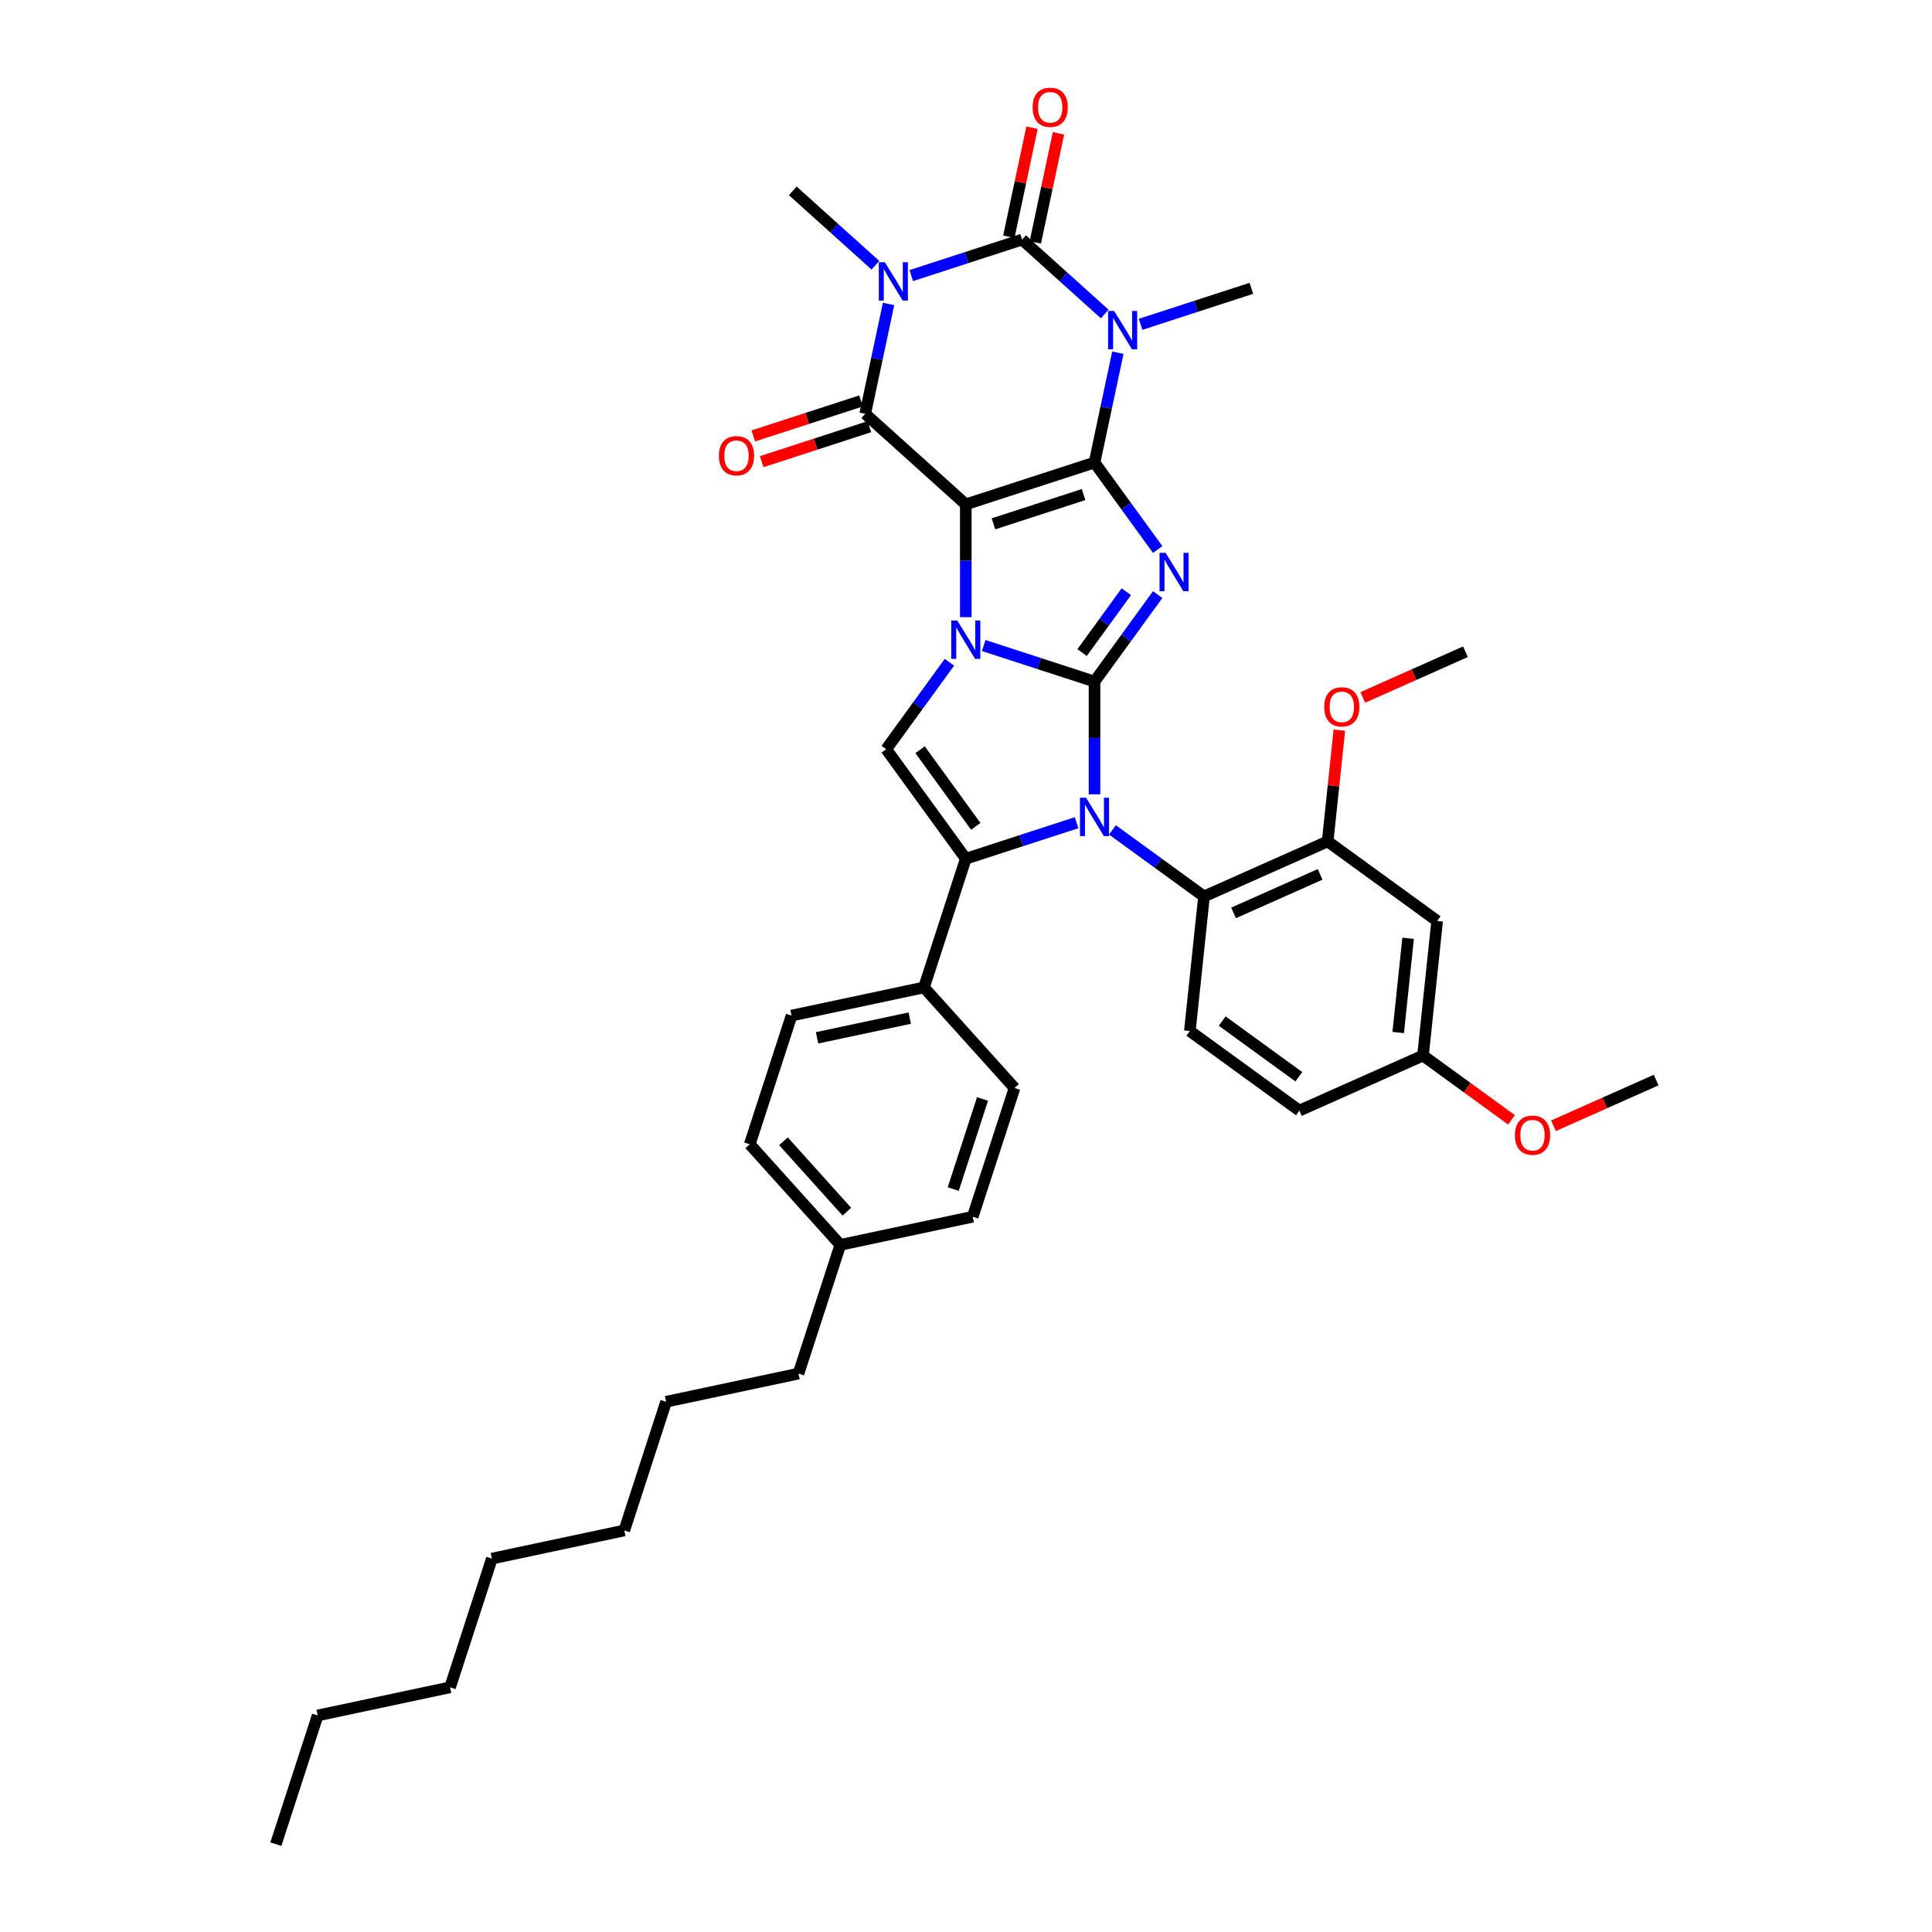<?xml version='1.0' encoding='iso-8859-1'?>
<svg version='1.1' baseProfile='full'
              xmlns='http://www.w3.org/2000/svg'
                      xmlns:rdkit='http://www.rdkit.org/xml'
                      xmlns:xlink='http://www.w3.org/1999/xlink'
                  xml:space='preserve'
width='1000px' height='1000px' viewBox='0 0 1000 1000'>
<!-- END OF HEADER -->
<rect style='opacity:1.0;fill:#FFFFFF;stroke:none' width='1000' height='1000' x='0' y='0'> </rect>
<path class='bond-2' d='M 566.517,352.762 L 537.842,343.445' style='fill:none;fill-rule:evenodd;stroke:#000000;stroke-width:6px;stroke-linecap:butt;stroke-linejoin:miter;stroke-opacity:1' />
<path class='bond-2' d='M 537.842,343.445 L 509.166,334.128' style='fill:none;fill-rule:evenodd;stroke:#0000FF;stroke-width:6px;stroke-linecap:butt;stroke-linejoin:miter;stroke-opacity:1' />
<path class='bond-3' d='M 566.517,352.762 L 582.866,330.26' style='fill:none;fill-rule:evenodd;stroke:#000000;stroke-width:6px;stroke-linecap:butt;stroke-linejoin:miter;stroke-opacity:1' />
<path class='bond-3' d='M 582.866,330.26 L 599.215,307.758' style='fill:none;fill-rule:evenodd;stroke:#0000FF;stroke-width:6px;stroke-linecap:butt;stroke-linejoin:miter;stroke-opacity:1' />
<path class='bond-3' d='M 560.087,337.776 L 571.531,322.024' style='fill:none;fill-rule:evenodd;stroke:#000000;stroke-width:6px;stroke-linecap:butt;stroke-linejoin:miter;stroke-opacity:1' />
<path class='bond-3' d='M 571.531,322.024 L 582.975,306.273' style='fill:none;fill-rule:evenodd;stroke:#0000FF;stroke-width:6px;stroke-linecap:butt;stroke-linejoin:miter;stroke-opacity:1' />
<path class='bond-5' d='M 566.517,352.762 L 566.517,381.954' style='fill:none;fill-rule:evenodd;stroke:#000000;stroke-width:6px;stroke-linecap:butt;stroke-linejoin:miter;stroke-opacity:1' />
<path class='bond-5' d='M 566.517,381.954 L 566.517,411.146' style='fill:none;fill-rule:evenodd;stroke:#0000FF;stroke-width:6px;stroke-linecap:butt;stroke-linejoin:miter;stroke-opacity:1' />
<path class='bond-0' d='M 499.891,261.059 L 499.891,290.251' style='fill:none;fill-rule:evenodd;stroke:#000000;stroke-width:6px;stroke-linecap:butt;stroke-linejoin:miter;stroke-opacity:1' />
<path class='bond-0' d='M 499.891,290.251 L 499.891,319.443' style='fill:none;fill-rule:evenodd;stroke:#0000FF;stroke-width:6px;stroke-linecap:butt;stroke-linejoin:miter;stroke-opacity:1' />
<path class='bond-8' d='M 499.891,261.059 L 447.83,214.183' style='fill:none;fill-rule:evenodd;stroke:#000000;stroke-width:6px;stroke-linecap:butt;stroke-linejoin:miter;stroke-opacity:1' />
<path class='bond-39' d='M 499.891,261.059 L 566.517,239.411' style='fill:none;fill-rule:evenodd;stroke:#000000;stroke-width:6px;stroke-linecap:butt;stroke-linejoin:miter;stroke-opacity:1' />
<path class='bond-39' d='M 514.215,271.137 L 560.853,255.983' style='fill:none;fill-rule:evenodd;stroke:#000000;stroke-width:6px;stroke-linecap:butt;stroke-linejoin:miter;stroke-opacity:1' />
<path class='bond-1' d='M 566.517,239.411 L 582.866,261.913' style='fill:none;fill-rule:evenodd;stroke:#000000;stroke-width:6px;stroke-linecap:butt;stroke-linejoin:miter;stroke-opacity:1' />
<path class='bond-1' d='M 582.866,261.913 L 599.215,284.415' style='fill:none;fill-rule:evenodd;stroke:#0000FF;stroke-width:6px;stroke-linecap:butt;stroke-linejoin:miter;stroke-opacity:1' />
<path class='bond-4' d='M 566.517,239.411 L 572.56,210.984' style='fill:none;fill-rule:evenodd;stroke:#000000;stroke-width:6px;stroke-linecap:butt;stroke-linejoin:miter;stroke-opacity:1' />
<path class='bond-4' d='M 572.56,210.984 L 578.602,182.558' style='fill:none;fill-rule:evenodd;stroke:#0000FF;stroke-width:6px;stroke-linecap:butt;stroke-linejoin:miter;stroke-opacity:1' />
<path class='bond-10' d='M 491.412,342.785 L 475.063,365.287' style='fill:none;fill-rule:evenodd;stroke:#0000FF;stroke-width:6px;stroke-linecap:butt;stroke-linejoin:miter;stroke-opacity:1' />
<path class='bond-10' d='M 475.063,365.287 L 458.714,387.79' style='fill:none;fill-rule:evenodd;stroke:#000000;stroke-width:6px;stroke-linecap:butt;stroke-linejoin:miter;stroke-opacity:1' />
<path class='bond-7' d='M 571.807,162.535 L 550.415,143.273' style='fill:none;fill-rule:evenodd;stroke:#0000FF;stroke-width:6px;stroke-linecap:butt;stroke-linejoin:miter;stroke-opacity:1' />
<path class='bond-7' d='M 550.415,143.273 L 529.022,124.011' style='fill:none;fill-rule:evenodd;stroke:#000000;stroke-width:6px;stroke-linecap:butt;stroke-linejoin:miter;stroke-opacity:1' />
<path class='bond-18' d='M 590.358,167.873 L 619.034,158.556' style='fill:none;fill-rule:evenodd;stroke:#0000FF;stroke-width:6px;stroke-linecap:butt;stroke-linejoin:miter;stroke-opacity:1' />
<path class='bond-18' d='M 619.034,158.556 L 647.709,149.238' style='fill:none;fill-rule:evenodd;stroke:#000000;stroke-width:6px;stroke-linecap:butt;stroke-linejoin:miter;stroke-opacity:1' />
<path class='bond-9' d='M 557.242,425.831 L 528.567,435.148' style='fill:none;fill-rule:evenodd;stroke:#0000FF;stroke-width:6px;stroke-linecap:butt;stroke-linejoin:miter;stroke-opacity:1' />
<path class='bond-9' d='M 528.567,435.148 L 499.891,444.465' style='fill:none;fill-rule:evenodd;stroke:#000000;stroke-width:6px;stroke-linecap:butt;stroke-linejoin:miter;stroke-opacity:1' />
<path class='bond-11' d='M 575.793,429.556 L 599.493,446.775' style='fill:none;fill-rule:evenodd;stroke:#0000FF;stroke-width:6px;stroke-linecap:butt;stroke-linejoin:miter;stroke-opacity:1' />
<path class='bond-11' d='M 599.493,446.775 L 623.193,463.995' style='fill:none;fill-rule:evenodd;stroke:#000000;stroke-width:6px;stroke-linecap:butt;stroke-linejoin:miter;stroke-opacity:1' />
<path class='bond-6' d='M 459.915,157.33 L 453.872,185.756' style='fill:none;fill-rule:evenodd;stroke:#0000FF;stroke-width:6px;stroke-linecap:butt;stroke-linejoin:miter;stroke-opacity:1' />
<path class='bond-6' d='M 453.872,185.756 L 447.83,214.183' style='fill:none;fill-rule:evenodd;stroke:#000000;stroke-width:6px;stroke-linecap:butt;stroke-linejoin:miter;stroke-opacity:1' />
<path class='bond-19' d='M 453.12,137.307 L 431.727,118.045' style='fill:none;fill-rule:evenodd;stroke:#0000FF;stroke-width:6px;stroke-linecap:butt;stroke-linejoin:miter;stroke-opacity:1' />
<path class='bond-19' d='M 431.727,118.045 L 410.334,98.783' style='fill:none;fill-rule:evenodd;stroke:#000000;stroke-width:6px;stroke-linecap:butt;stroke-linejoin:miter;stroke-opacity:1' />
<path class='bond-41' d='M 471.671,142.645 L 500.346,133.328' style='fill:none;fill-rule:evenodd;stroke:#0000FF;stroke-width:6px;stroke-linecap:butt;stroke-linejoin:miter;stroke-opacity:1' />
<path class='bond-41' d='M 500.346,133.328 L 529.022,124.011' style='fill:none;fill-rule:evenodd;stroke:#000000;stroke-width:6px;stroke-linecap:butt;stroke-linejoin:miter;stroke-opacity:1' />
<path class='bond-14' d='M 535.874,125.467 L 541.872,97.251' style='fill:none;fill-rule:evenodd;stroke:#000000;stroke-width:6px;stroke-linecap:butt;stroke-linejoin:miter;stroke-opacity:1' />
<path class='bond-14' d='M 541.872,97.251 L 547.869,69.034' style='fill:none;fill-rule:evenodd;stroke:#FF0000;stroke-width:6px;stroke-linecap:butt;stroke-linejoin:miter;stroke-opacity:1' />
<path class='bond-14' d='M 522.169,122.554 L 528.167,94.338' style='fill:none;fill-rule:evenodd;stroke:#000000;stroke-width:6px;stroke-linecap:butt;stroke-linejoin:miter;stroke-opacity:1' />
<path class='bond-14' d='M 528.167,94.338 L 534.164,66.121' style='fill:none;fill-rule:evenodd;stroke:#FF0000;stroke-width:6px;stroke-linecap:butt;stroke-linejoin:miter;stroke-opacity:1' />
<path class='bond-15' d='M 445.665,207.52 L 417.781,216.58' style='fill:none;fill-rule:evenodd;stroke:#000000;stroke-width:6px;stroke-linecap:butt;stroke-linejoin:miter;stroke-opacity:1' />
<path class='bond-15' d='M 417.781,216.58 L 389.897,225.64' style='fill:none;fill-rule:evenodd;stroke:#FF0000;stroke-width:6px;stroke-linecap:butt;stroke-linejoin:miter;stroke-opacity:1' />
<path class='bond-15' d='M 449.995,220.846 L 422.111,229.906' style='fill:none;fill-rule:evenodd;stroke:#000000;stroke-width:6px;stroke-linecap:butt;stroke-linejoin:miter;stroke-opacity:1' />
<path class='bond-15' d='M 422.111,229.906 L 394.227,238.966' style='fill:none;fill-rule:evenodd;stroke:#FF0000;stroke-width:6px;stroke-linecap:butt;stroke-linejoin:miter;stroke-opacity:1' />
<path class='bond-13' d='M 499.891,444.465 L 478.243,511.092' style='fill:none;fill-rule:evenodd;stroke:#000000;stroke-width:6px;stroke-linecap:butt;stroke-linejoin:miter;stroke-opacity:1' />
<path class='bond-38' d='M 499.891,444.465 L 458.714,387.79' style='fill:none;fill-rule:evenodd;stroke:#000000;stroke-width:6px;stroke-linecap:butt;stroke-linejoin:miter;stroke-opacity:1' />
<path class='bond-38' d='M 505.05,427.729 L 476.226,388.056' style='fill:none;fill-rule:evenodd;stroke:#000000;stroke-width:6px;stroke-linecap:butt;stroke-linejoin:miter;stroke-opacity:1' />
<path class='bond-12' d='M 623.193,463.995 L 687.192,435.501' style='fill:none;fill-rule:evenodd;stroke:#000000;stroke-width:6px;stroke-linecap:butt;stroke-linejoin:miter;stroke-opacity:1' />
<path class='bond-12' d='M 638.492,472.52 L 683.291,452.574' style='fill:none;fill-rule:evenodd;stroke:#000000;stroke-width:6px;stroke-linecap:butt;stroke-linejoin:miter;stroke-opacity:1' />
<path class='bond-17' d='M 623.193,463.995 L 615.87,533.666' style='fill:none;fill-rule:evenodd;stroke:#000000;stroke-width:6px;stroke-linecap:butt;stroke-linejoin:miter;stroke-opacity:1' />
<path class='bond-16' d='M 687.192,435.501 L 743.867,476.678' style='fill:none;fill-rule:evenodd;stroke:#000000;stroke-width:6px;stroke-linecap:butt;stroke-linejoin:miter;stroke-opacity:1' />
<path class='bond-24' d='M 687.192,435.501 L 690.218,406.711' style='fill:none;fill-rule:evenodd;stroke:#000000;stroke-width:6px;stroke-linecap:butt;stroke-linejoin:miter;stroke-opacity:1' />
<path class='bond-24' d='M 690.218,406.711 L 693.244,377.921' style='fill:none;fill-rule:evenodd;stroke:#FF0000;stroke-width:6px;stroke-linecap:butt;stroke-linejoin:miter;stroke-opacity:1' />
<path class='bond-20' d='M 478.243,511.092 L 409.719,525.657' style='fill:none;fill-rule:evenodd;stroke:#000000;stroke-width:6px;stroke-linecap:butt;stroke-linejoin:miter;stroke-opacity:1' />
<path class='bond-20' d='M 470.877,526.981 L 422.91,537.177' style='fill:none;fill-rule:evenodd;stroke:#000000;stroke-width:6px;stroke-linecap:butt;stroke-linejoin:miter;stroke-opacity:1' />
<path class='bond-21' d='M 478.243,511.092 L 525.119,563.153' style='fill:none;fill-rule:evenodd;stroke:#000000;stroke-width:6px;stroke-linecap:butt;stroke-linejoin:miter;stroke-opacity:1' />
<path class='bond-22' d='M 743.867,476.678 L 736.545,546.349' style='fill:none;fill-rule:evenodd;stroke:#000000;stroke-width:6px;stroke-linecap:butt;stroke-linejoin:miter;stroke-opacity:1' />
<path class='bond-22' d='M 728.835,485.664 L 723.709,534.434' style='fill:none;fill-rule:evenodd;stroke:#000000;stroke-width:6px;stroke-linecap:butt;stroke-linejoin:miter;stroke-opacity:1' />
<path class='bond-23' d='M 615.87,533.666 L 672.546,574.843' style='fill:none;fill-rule:evenodd;stroke:#000000;stroke-width:6px;stroke-linecap:butt;stroke-linejoin:miter;stroke-opacity:1' />
<path class='bond-23' d='M 632.607,528.507 L 672.28,557.331' style='fill:none;fill-rule:evenodd;stroke:#000000;stroke-width:6px;stroke-linecap:butt;stroke-linejoin:miter;stroke-opacity:1' />
<path class='bond-26' d='M 409.719,525.657 L 388.071,592.283' style='fill:none;fill-rule:evenodd;stroke:#000000;stroke-width:6px;stroke-linecap:butt;stroke-linejoin:miter;stroke-opacity:1' />
<path class='bond-25' d='M 525.119,563.153 L 503.471,629.779' style='fill:none;fill-rule:evenodd;stroke:#000000;stroke-width:6px;stroke-linecap:butt;stroke-linejoin:miter;stroke-opacity:1' />
<path class='bond-25' d='M 508.546,568.817 L 493.393,615.456' style='fill:none;fill-rule:evenodd;stroke:#000000;stroke-width:6px;stroke-linecap:butt;stroke-linejoin:miter;stroke-opacity:1' />
<path class='bond-28' d='M 736.545,546.349 L 759.453,562.993' style='fill:none;fill-rule:evenodd;stroke:#000000;stroke-width:6px;stroke-linecap:butt;stroke-linejoin:miter;stroke-opacity:1' />
<path class='bond-28' d='M 759.453,562.993 L 782.362,579.637' style='fill:none;fill-rule:evenodd;stroke:#FF0000;stroke-width:6px;stroke-linecap:butt;stroke-linejoin:miter;stroke-opacity:1' />
<path class='bond-40' d='M 736.545,546.349 L 672.546,574.843' style='fill:none;fill-rule:evenodd;stroke:#000000;stroke-width:6px;stroke-linecap:butt;stroke-linejoin:miter;stroke-opacity:1' />
<path class='bond-30' d='M 705.373,360.995 L 731.943,349.165' style='fill:none;fill-rule:evenodd;stroke:#FF0000;stroke-width:6px;stroke-linecap:butt;stroke-linejoin:miter;stroke-opacity:1' />
<path class='bond-30' d='M 731.943,349.165 L 758.513,337.335' style='fill:none;fill-rule:evenodd;stroke:#000000;stroke-width:6px;stroke-linecap:butt;stroke-linejoin:miter;stroke-opacity:1' />
<path class='bond-42' d='M 503.471,629.779 L 434.947,644.344' style='fill:none;fill-rule:evenodd;stroke:#000000;stroke-width:6px;stroke-linecap:butt;stroke-linejoin:miter;stroke-opacity:1' />
<path class='bond-27' d='M 388.071,592.283 L 434.947,644.344' style='fill:none;fill-rule:evenodd;stroke:#000000;stroke-width:6px;stroke-linecap:butt;stroke-linejoin:miter;stroke-opacity:1' />
<path class='bond-27' d='M 405.514,590.717 L 438.327,627.16' style='fill:none;fill-rule:evenodd;stroke:#000000;stroke-width:6px;stroke-linecap:butt;stroke-linejoin:miter;stroke-opacity:1' />
<path class='bond-29' d='M 434.947,644.344 L 413.298,710.971' style='fill:none;fill-rule:evenodd;stroke:#000000;stroke-width:6px;stroke-linecap:butt;stroke-linejoin:miter;stroke-opacity:1' />
<path class='bond-31' d='M 804.079,582.692 L 830.649,570.862' style='fill:none;fill-rule:evenodd;stroke:#FF0000;stroke-width:6px;stroke-linecap:butt;stroke-linejoin:miter;stroke-opacity:1' />
<path class='bond-31' d='M 830.649,570.862 L 857.219,559.033' style='fill:none;fill-rule:evenodd;stroke:#000000;stroke-width:6px;stroke-linecap:butt;stroke-linejoin:miter;stroke-opacity:1' />
<path class='bond-32' d='M 413.298,710.971 L 344.774,725.536' style='fill:none;fill-rule:evenodd;stroke:#000000;stroke-width:6px;stroke-linecap:butt;stroke-linejoin:miter;stroke-opacity:1' />
<path class='bond-35' d='M 344.774,725.536 L 323.126,792.162' style='fill:none;fill-rule:evenodd;stroke:#000000;stroke-width:6px;stroke-linecap:butt;stroke-linejoin:miter;stroke-opacity:1' />
<path class='bond-33' d='M 164.429,887.919 L 232.954,873.354' style='fill:none;fill-rule:evenodd;stroke:#000000;stroke-width:6px;stroke-linecap:butt;stroke-linejoin:miter;stroke-opacity:1' />
<path class='bond-37' d='M 164.429,887.919 L 142.781,954.545' style='fill:none;fill-rule:evenodd;stroke:#000000;stroke-width:6px;stroke-linecap:butt;stroke-linejoin:miter;stroke-opacity:1' />
<path class='bond-34' d='M 232.954,873.354 L 254.602,806.728' style='fill:none;fill-rule:evenodd;stroke:#000000;stroke-width:6px;stroke-linecap:butt;stroke-linejoin:miter;stroke-opacity:1' />
<path class='bond-36' d='M 323.126,792.162 L 254.602,806.728' style='fill:none;fill-rule:evenodd;stroke:#000000;stroke-width:6px;stroke-linecap:butt;stroke-linejoin:miter;stroke-opacity:1' />
<path  class='atom-3' d='M 495.506 321.194
L 502.007 331.702
Q 502.651 332.739, 503.688 334.617
Q 504.725 336.494, 504.781 336.606
L 504.781 321.194
L 507.415 321.194
L 507.415 341.034
L 504.697 341.034
L 497.719 329.545
Q 496.907 328.2, 496.038 326.659
Q 495.197 325.117, 494.945 324.641
L 494.945 341.034
L 492.367 341.034
L 492.367 321.194
L 495.506 321.194
' fill='#0000FF'/>
<path  class='atom-4' d='M 603.309 286.167
L 609.81 296.675
Q 610.455 297.712, 611.492 299.589
Q 612.529 301.467, 612.585 301.579
L 612.585 286.167
L 615.219 286.167
L 615.219 306.006
L 612.501 306.006
L 605.523 294.517
Q 604.71 293.172, 603.842 291.631
Q 603.001 290.09, 602.749 289.613
L 602.749 306.006
L 600.171 306.006
L 600.171 286.167
L 603.309 286.167
' fill='#0000FF'/>
<path  class='atom-5' d='M 576.697 160.967
L 583.198 171.475
Q 583.843 172.512, 584.88 174.389
Q 585.917 176.267, 585.973 176.379
L 585.973 160.967
L 588.607 160.967
L 588.607 180.806
L 585.888 180.806
L 578.911 169.317
Q 578.098 167.972, 577.23 166.431
Q 576.389 164.89, 576.137 164.414
L 576.137 180.806
L 573.559 180.806
L 573.559 160.967
L 576.697 160.967
' fill='#0000FF'/>
<path  class='atom-6' d='M 562.132 412.897
L 568.633 423.406
Q 569.278 424.443, 570.314 426.32
Q 571.351 428.197, 571.407 428.31
L 571.407 412.897
L 574.041 412.897
L 574.041 432.737
L 571.323 432.737
L 564.346 421.248
Q 563.533 419.903, 562.664 418.362
Q 561.824 416.821, 561.572 416.344
L 561.572 432.737
L 558.994 432.737
L 558.994 412.897
L 562.132 412.897
' fill='#0000FF'/>
<path  class='atom-7' d='M 458.01 135.739
L 464.511 146.247
Q 465.156 147.284, 466.192 149.162
Q 467.229 151.039, 467.285 151.151
L 467.285 135.739
L 469.919 135.739
L 469.919 155.579
L 467.201 155.579
L 460.224 144.09
Q 459.411 142.745, 458.542 141.203
Q 457.702 139.662, 457.449 139.186
L 457.449 155.579
L 454.871 155.579
L 454.871 135.739
L 458.01 135.739
' fill='#0000FF'/>
<path  class='atom-15' d='M 534.48 55.542
Q 534.48 50.779, 536.834 48.117
Q 539.187 45.455, 543.587 45.455
Q 547.986 45.455, 550.34 48.117
Q 552.694 50.779, 552.694 55.542
Q 552.694 60.362, 550.312 63.108
Q 547.93 65.827, 543.587 65.827
Q 539.215 65.827, 536.834 63.108
Q 534.48 60.39, 534.48 55.542
M 543.587 63.585
Q 546.613 63.585, 548.239 61.567
Q 549.892 59.522, 549.892 55.542
Q 549.892 51.647, 548.239 49.686
Q 546.613 47.696, 543.587 47.696
Q 540.561 47.696, 538.907 49.658
Q 537.282 51.619, 537.282 55.542
Q 537.282 59.55, 538.907 61.567
Q 540.561 63.585, 543.587 63.585
' fill='#FF0000'/>
<path  class='atom-16' d='M 372.097 235.887
Q 372.097 231.123, 374.45 228.461
Q 376.804 225.799, 381.204 225.799
Q 385.603 225.799, 387.957 228.461
Q 390.311 231.123, 390.311 235.887
Q 390.311 240.707, 387.929 243.453
Q 385.547 246.171, 381.204 246.171
Q 376.832 246.171, 374.45 243.453
Q 372.097 240.735, 372.097 235.887
M 381.204 243.93
Q 384.23 243.93, 385.855 241.912
Q 387.509 239.866, 387.509 235.887
Q 387.509 231.992, 385.855 230.031
Q 384.23 228.041, 381.204 228.041
Q 378.177 228.041, 376.524 230.003
Q 374.899 231.964, 374.899 235.887
Q 374.899 239.894, 376.524 241.912
Q 378.177 243.93, 381.204 243.93
' fill='#FF0000'/>
<path  class='atom-25' d='M 685.407 365.885
Q 685.407 361.122, 687.761 358.46
Q 690.115 355.797, 694.514 355.797
Q 698.914 355.797, 701.268 358.46
Q 703.622 361.122, 703.622 365.885
Q 703.622 370.705, 701.24 373.451
Q 698.858 376.169, 694.514 376.169
Q 690.143 376.169, 687.761 373.451
Q 685.407 370.733, 685.407 365.885
M 694.514 373.928
Q 697.541 373.928, 699.166 371.91
Q 700.819 369.865, 700.819 365.885
Q 700.819 361.99, 699.166 360.029
Q 697.541 358.039, 694.514 358.039
Q 691.488 358.039, 689.835 360.001
Q 688.209 361.962, 688.209 365.885
Q 688.209 369.893, 689.835 371.91
Q 691.488 373.928, 694.514 373.928
' fill='#FF0000'/>
<path  class='atom-29' d='M 784.113 587.583
Q 784.113 582.819, 786.467 580.157
Q 788.821 577.495, 793.22 577.495
Q 797.62 577.495, 799.974 580.157
Q 802.328 582.819, 802.328 587.583
Q 802.328 592.402, 799.946 595.149
Q 797.564 597.867, 793.22 597.867
Q 788.849 597.867, 786.467 595.149
Q 784.113 592.43, 784.113 587.583
M 793.22 595.625
Q 796.247 595.625, 797.872 593.607
Q 799.525 591.562, 799.525 587.583
Q 799.525 583.688, 797.872 581.726
Q 796.247 579.736, 793.22 579.736
Q 790.194 579.736, 788.541 581.698
Q 786.915 583.66, 786.915 587.583
Q 786.915 591.59, 788.541 593.607
Q 790.194 595.625, 793.22 595.625
' fill='#FF0000'/>
</svg>
